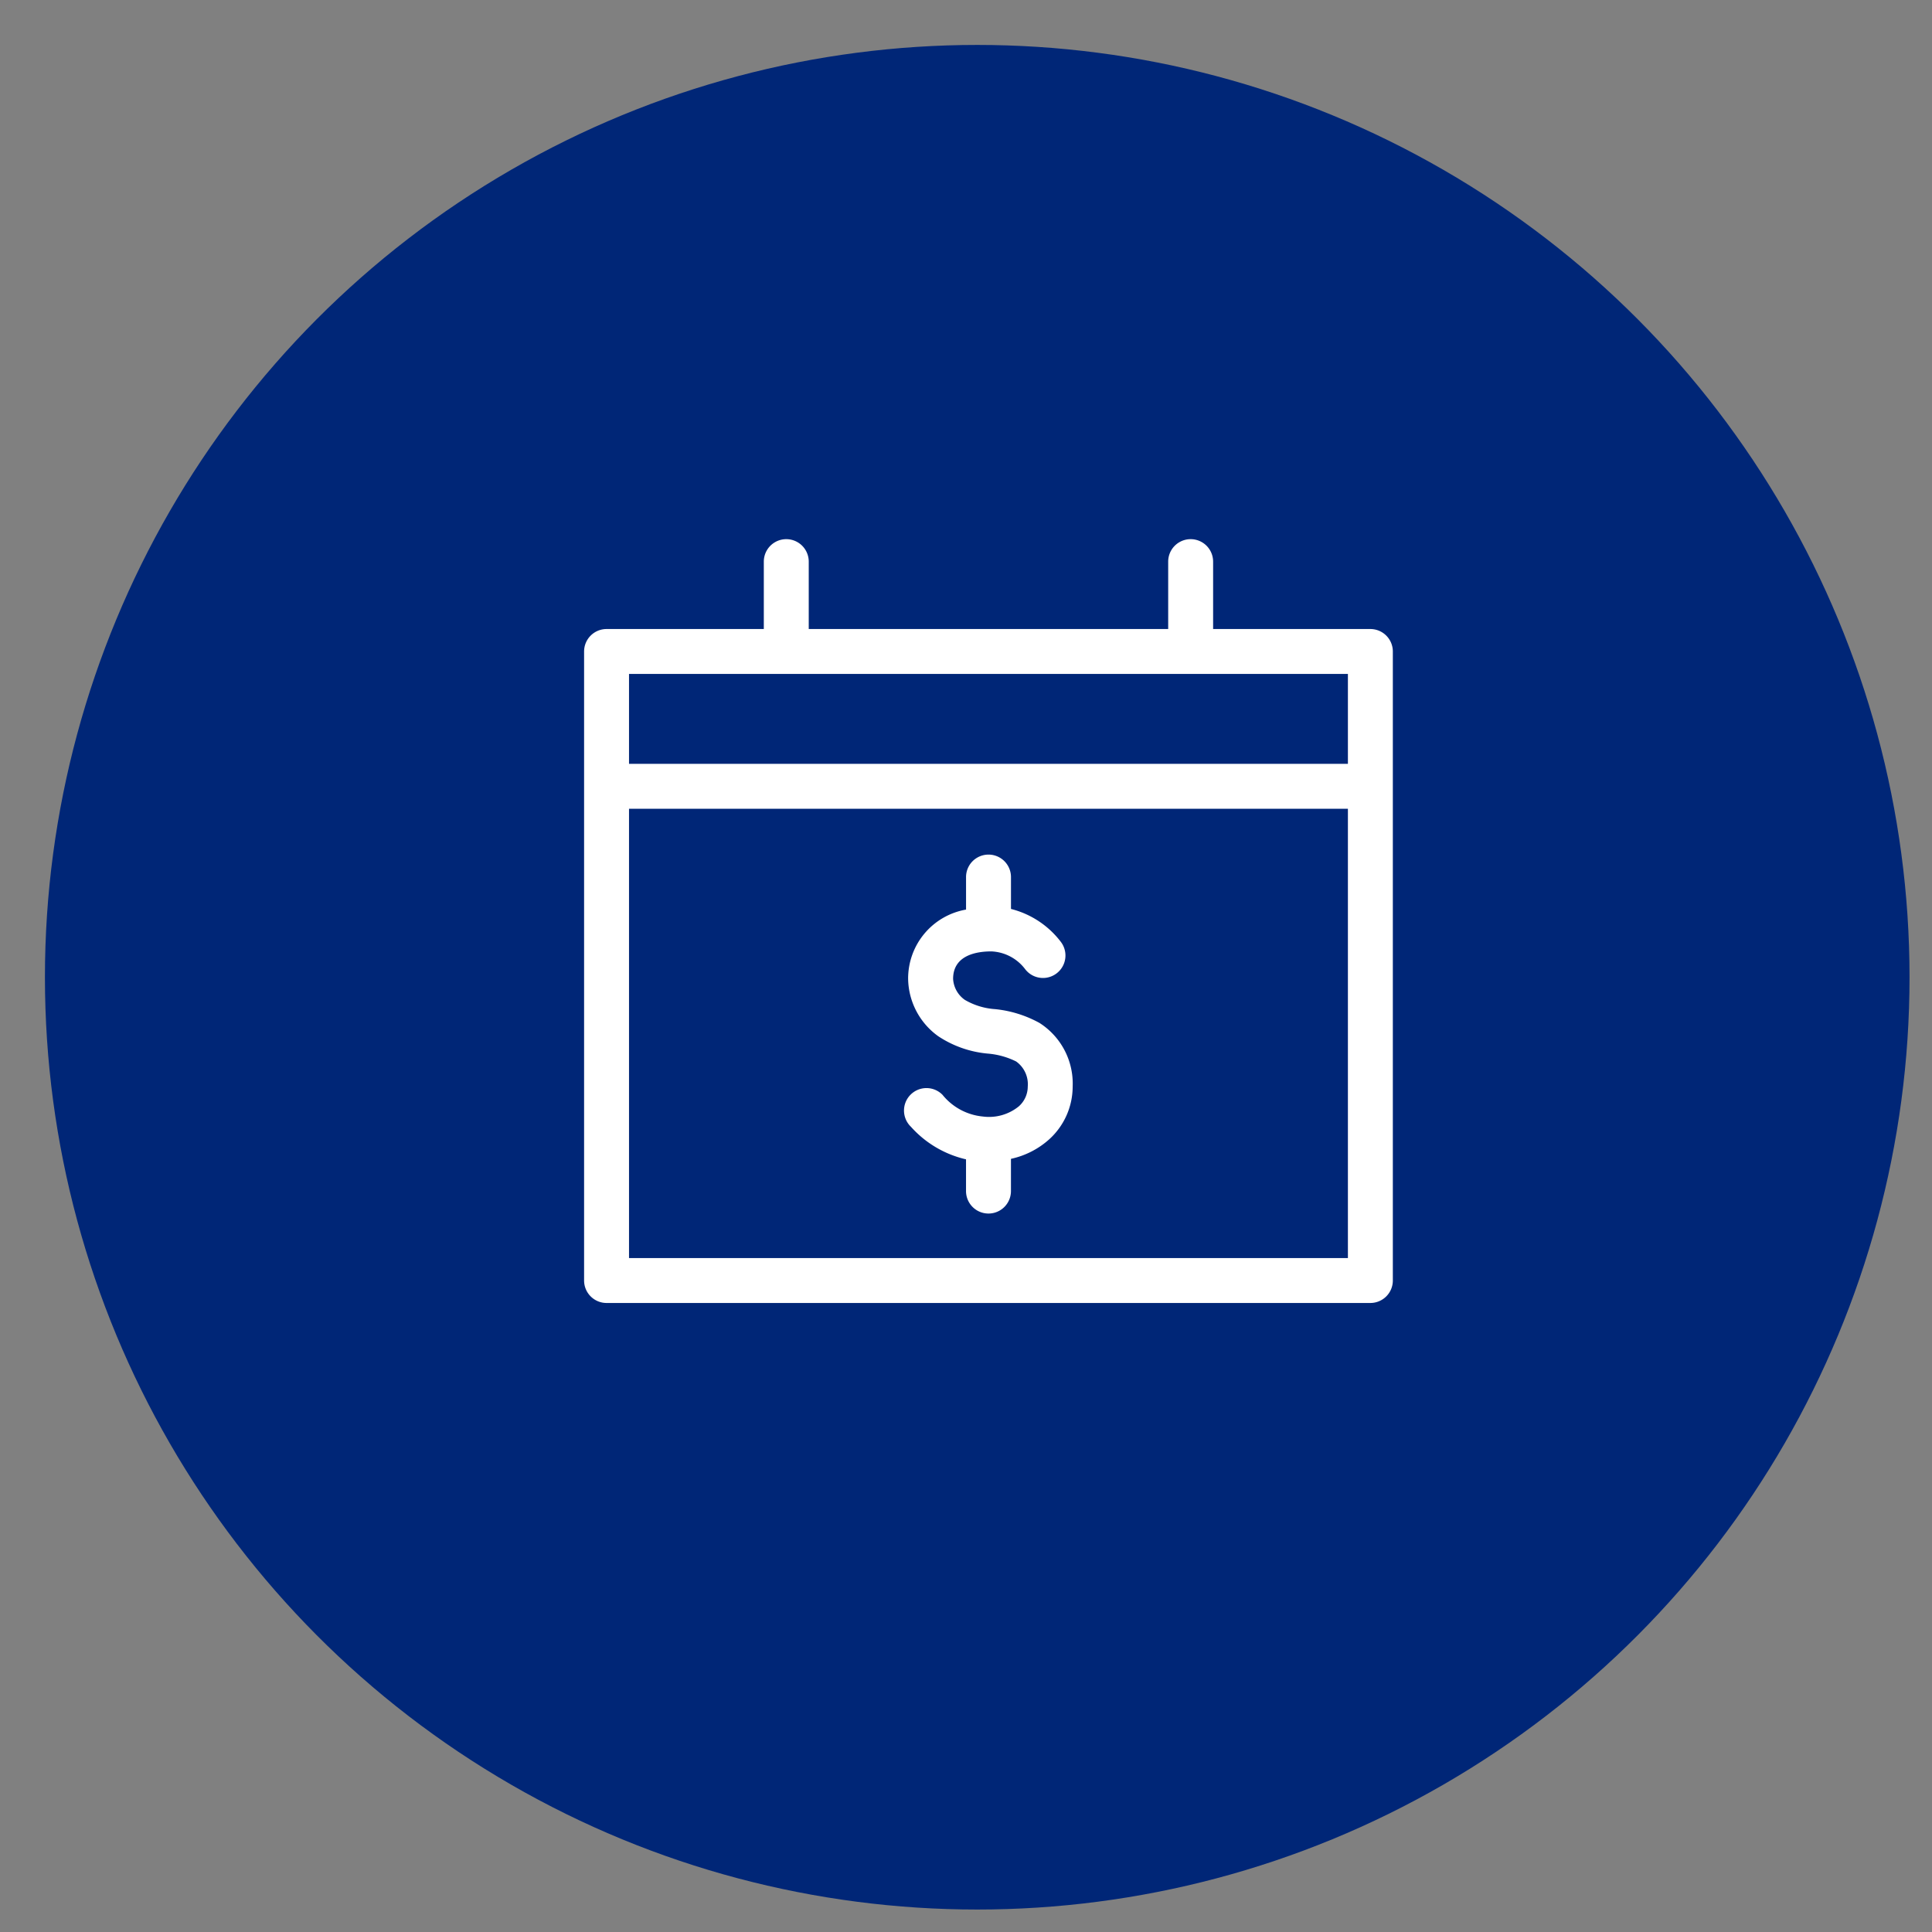 <svg xmlns="http://www.w3.org/2000/svg" xmlns:xlink="http://www.w3.org/1999/xlink" width="86" height="86" viewBox="0 0 86 86">
  <rect x="0" y="0" width="86" height="86" fill="#808080" stroke="none"/>
  <defs>
    <clipPath id="clip-Icon-efficiency">
      <rect width="86" height="86"/>
    </clipPath>
  </defs>
  <g id="Icon-efficiency" clip-path="url(#clip-Icon-efficiency)">
    <g id="Group_3473" data-name="Group 3473" transform="translate(-125 -2818)">
      <circle id="Ellipse_47" data-name="Ellipse 47" cx="41.5" cy="41.5" r="41.5" transform="translate(127 2820)" fill="#002677"/>
      <g id="Component_75_4" data-name="Component 75 – 4" transform="translate(148 2835)">
        <path id="Path_1389" data-name="Path 1389" d="M81.318,596.872v48h48v-48Z" transform="translate(-81.318 -596.872)" fill="none"/>
        <path id="Path_1390" data-name="Path 1390" d="M122.318,606.872h-7v-3a1,1,0,0,0-2,0v3h-16v-3a1,1,0,0,0-2,0v3h-7a1,1,0,0,0-1,1v28a1,1,0,0,0,1,1h34a1,1,0,0,0,1-1v-28A1,1,0,0,0,122.318,606.872Zm-1,2v4h-32v-4Zm-32,26v-20h32v20Zm19.748-7.632a3.169,3.169,0,0,1-1.052,2.354,3.721,3.721,0,0,1-1.695.862v1.435a1,1,0,0,1-2,0v-1.413a4.7,4.7,0,0,1-2.452-1.449,1,1,0,1,1,1.406-1.422,2.627,2.627,0,0,0,1.794.965,2.1,2.1,0,0,0,1.6-.451,1.178,1.178,0,0,0,.4-.881,1.246,1.246,0,0,0-.518-1.119,3.462,3.462,0,0,0-1.252-.349,4.752,4.752,0,0,1-2.213-.773,3.2,3.2,0,0,1-1.342-2.551,3.113,3.113,0,0,1,2.578-3.087v-1.448a1,1,0,0,1,2,0v1.419a4.026,4.026,0,0,1,2.212,1.456,1,1,0,1,1-1.574,1.234,1.987,1.987,0,0,0-1.514-.8c-.636,0-1.7.159-1.7,1.222a1.225,1.225,0,0,0,.521.935,3.071,3.071,0,0,0,1.348.413,5.162,5.162,0,0,1,1.977.615A3.2,3.2,0,0,1,109.066,627.24Z" transform="translate(-84.318 -595.872)" fill="#fff"/>
      </g>
    </g>
  </g>
</svg>

